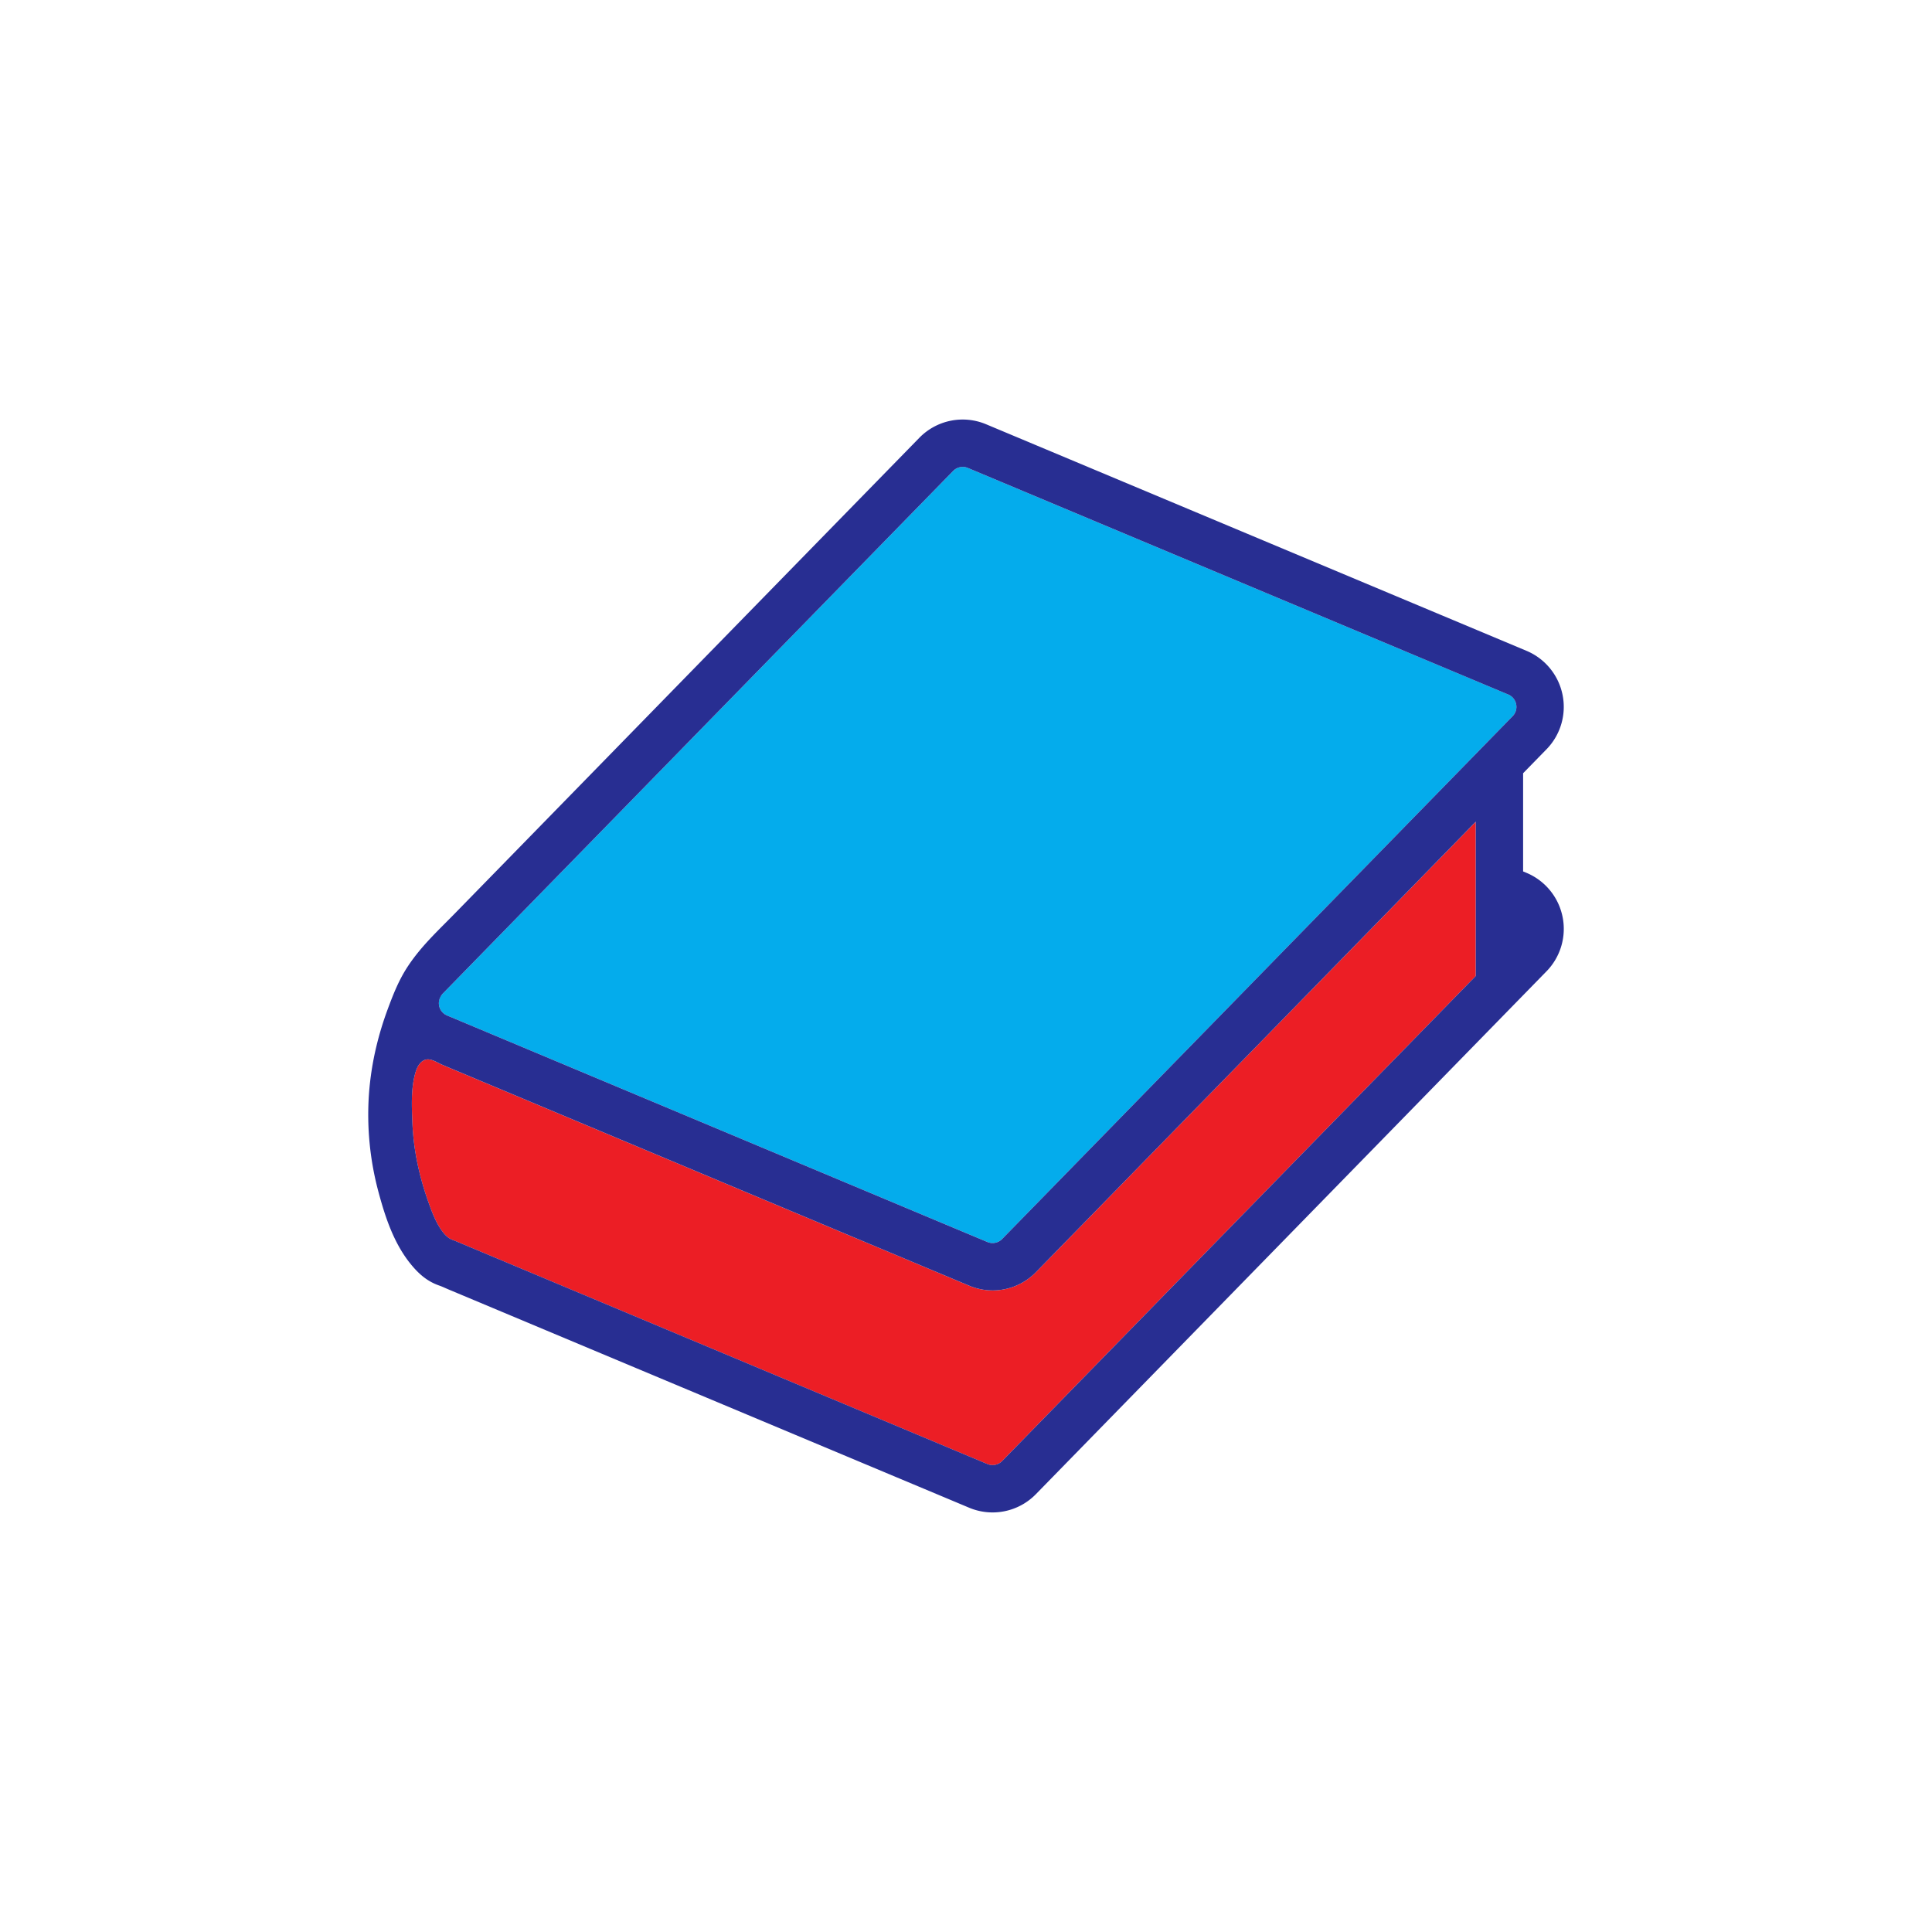 <?xml version="1.0" encoding="utf-8"?>
<svg xml:space="preserve" viewBox="0 0 100 100" y="0" x="0" xmlns="http://www.w3.org/2000/svg" id="圖層_1" version="1.1" style="height: 100%; width: 100%; background: none; shape-rendering: auto;" width="250px" height="250px"><g class="ldl-scale" style="transform-origin: 50% 50%; transform: rotate(0deg) scale(0.8, 0.8);"><g class="ldl-ani"><g class="ldl-layer"><g class="ldl-ani" style="transform-origin: 50px 50px; transform: scale(0.91); animation: 10s linear -6.667s infinite normal forwards running breath-54241b9b-f7f4-48b2-9214-b52910936a30;"><path fill="#333" d="M89.115 31.385a.945.945 0 0 0-.567-.691L50.137 14.591a.952.952 0 0 0-1.054.214L12.792 51.97c-.319.327-.283.709-.253.858s.146.515.567.691l6.303 2.643 3.338 1.399 28.77 12.062a.95.95 0 0 0 1.054-.214l26.337-26.971 2.528-2.589 7.426-7.605a.95.95 0 0 0 .253-.859z" style="fill: rgb(4, 172, 236);"></path></g></g><g class="ldl-layer"><g class="ldl-ani" style="transform-origin: 50px 50px; transform: scale(0.91); animation: 10s linear -8.333s infinite normal forwards running breath-54241b9b-f7f4-48b2-9214-b52910936a30;"><path fill="#e0e0e0" d="M82.245 43.837L54.979 71.761a4.3 4.3 0 0 1-4.763.966L20.219 60.151l-3.338-1.399-2.364-.991-1.714-.719c-.523-.219-1.07-.68-1.575-.169-.224.227-.334.541-.413.85-.279 1.087-.222 2.275-.179 3.388.046 1.188.217 2.371.496 3.527.168.694.372 1.379.61 2.053.229.647.471 1.321.837 1.906.214.341.511.729.896.871a6.3 6.3 0 0 1 .259.101l.526.221 1.471.617 1.962.823 2.372.995 2.702 1.133 2.951 1.237 3.119 1.308 3.206 1.344 3.213 1.347 3.139 1.316 2.984 1.251 2.749 1.152 2.433 1.02 2.036.854a1031.432 1031.432 0 0 0 2.558 1.072l.361.151a.953.953 0 0 0 1.054-.214l33.674-34.485V39.744l-1.471 1.507-2.528 2.586z" style="fill: rgb(236, 30, 37);"></path></g></g><g class="ldl-layer"><g class="ldl-ani" style="transform-origin: 50px 50px; transform: scale(0.91); animation: 10s linear -10s infinite normal forwards running breath-54241b9b-f7f4-48b2-9214-b52910936a30;"><path d="M91.27 34.595a4.315 4.315 0 0 0 1.143-3.879 4.319 4.319 0 0 0-2.564-3.126L51.438 11.487a4.303 4.303 0 0 0-4.763.966l-.539.552-2.508 2.568-4.085 4.183-5.142 5.266-5.679 5.816-5.696 5.834-5.194 5.319-4.172 4.272c-1.183 1.211-2.366 2.294-3.319 3.724-.655.984-1.058 2.005-1.466 3.11a22.866 22.866 0 0 0-.797 2.62 21.169 21.169 0 0 0-.532 3.459 21.15 21.15 0 0 0 .695 6.939c.483 1.797 1.101 3.638 2.295 5.097.569.695 1.173 1.217 2.01 1.507.228.079.45.189.673.282l4.432 1.858 6.439 2.7 7.409 3.106 7.342 3.078 6.237 2.615 4.094 1.716 1.041.437a4.304 4.304 0 0 0 4.763-.966L91.27 50.381a4.32 4.32 0 0 0-1.421-7.005l-.239-.1v-6.981l1.66-1.7zm-5.025 7.27V50.709L52.571 85.194a.951.951 0 0 1-1.054.214l-.361-.151-1-.419-1.558-.653-2.036-.854-2.433-1.02-2.749-1.152-2.984-1.251-3.139-1.316-3.213-1.347-3.206-1.344-3.119-1.308-2.951-1.237-2.702-1.133-2.372-.995-1.962-.823-1.471-.617-.526-.221a6.3 6.3 0 0 0-.259-.101c-.385-.142-.682-.53-.896-.871-.366-.584-.608-1.258-.837-1.906a20.935 20.935 0 0 1-.61-2.053 18.013 18.013 0 0 1-.496-3.527c-.043-1.113-.1-2.302.179-3.388.079-.309.189-.623.413-.85.505-.511 1.051-.051 1.575.169l1.714.719 2.364.991 3.338 1.399 29.997 12.576a4.299 4.299 0 0 0 4.763-.966l27.266-27.924 2.528-2.589 1.471-1.507v2.126zm2.617-9.622l-7.426 7.605-2.528 2.589-26.337 26.972a.953.953 0 0 1-1.054.214l-28.77-12.062-3.338-1.399-6.303-2.643a.945.945 0 0 1-.513-1.235c.017-.037.036-.074.054-.11a.914.914 0 0 1 .145-.204l36.291-37.165a.951.951 0 0 1 1.054-.214l38.411 16.104a.945.945 0 0 1 .567.691.946.946 0 0 1-.253.857z" style="fill: rgb(40, 46, 146);"></path></g></g></g></g><style id="breath-54241b9b-f7f4-48b2-9214-b52910936a30" data-anikit="">@keyframes breath-54241b9b-f7f4-48b2-9214-b52910936a30
{
  0% {
    animation-timing-function: cubic-bezier(0.965,0.241,-0.07,0.791);
    transform: scale(0.91);
  }
  51% {
    animation-timing-function: cubic-bezier(0.923,0.263,-0.031,0.763);
    transform: scale(1.03);
  }
  100% {
    transform: scale(0.91);
  }
}</style><!-- [ldio] generated by https://loading.io/ --></svg>